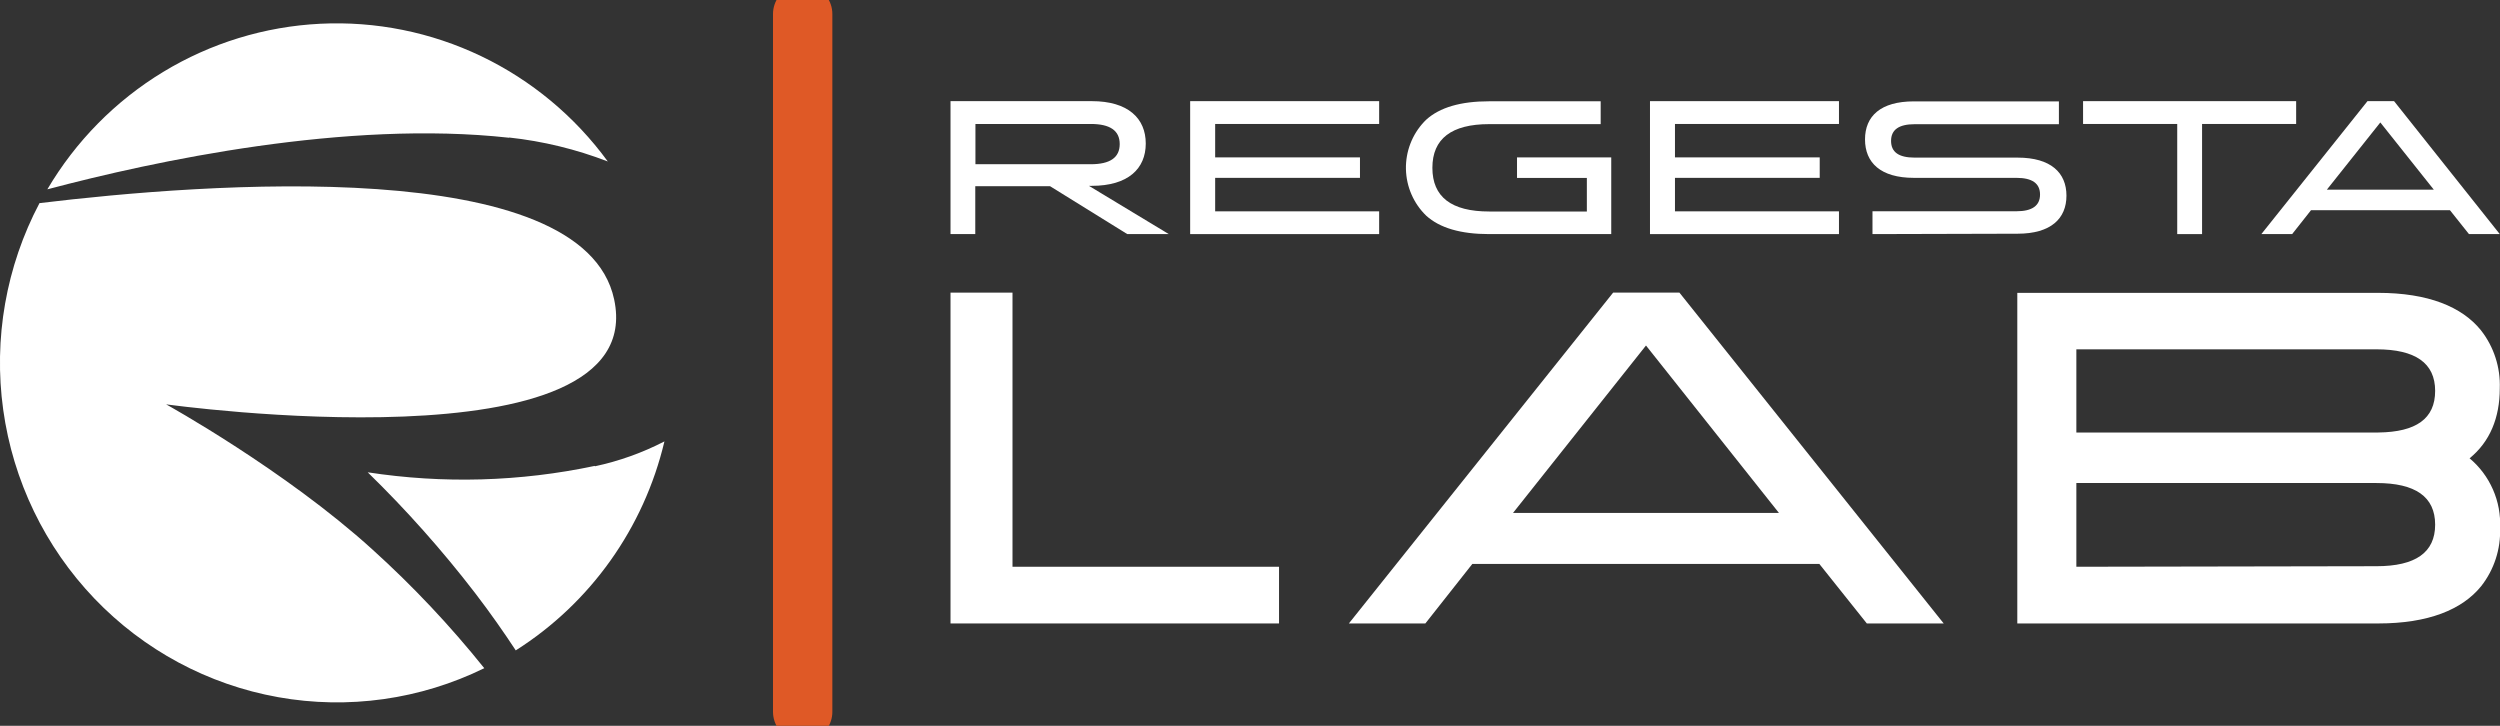 <?xml version="1.0" encoding="UTF-8"?> <svg xmlns="http://www.w3.org/2000/svg" width="155" height="45" viewBox="0 0 155 45" fill="none"><rect x="0" y="0" width="155" height="45" fill="#333333" stroke="none"/><g clip-path="url(#clip0)"><path d="M30.025 41.428C26.059 43.372 21.583 44.001 17.241 43.224C12.898 42.447 8.91 40.305 5.849 37.105C2.788 33.904 0.81 29.809 0.199 25.406C-0.412 21.003 0.376 16.518 2.448 12.594C12.658 11.357 36.153 9.527 38.077 18.562C40.362 29.254 10.299 25.069 10.299 25.069C10.299 25.069 17.653 29.136 23.083 34.062C25.589 36.327 27.91 38.79 30.025 41.428V41.428ZM36.874 28.886C32.243 29.867 27.475 30.001 22.798 29.283C25.189 31.613 27.412 34.112 29.45 36.761C30.414 38.017 31.238 39.201 31.977 40.324C36.614 37.387 39.923 32.735 41.195 27.367C39.832 28.071 38.382 28.59 36.883 28.91L36.874 28.886ZM31.566 8.526C33.66 8.753 35.717 9.252 37.684 10.012C35.642 7.216 32.944 4.972 29.832 3.482C26.72 1.992 23.291 1.302 19.85 1.473C16.409 1.644 13.063 2.671 10.112 4.462C7.16 6.254 4.695 8.754 2.935 11.739C9.587 9.975 21.496 7.427 31.566 8.54" fill="white"></path><path d="M49.766 44.132V0.868" stroke="#DF5926" stroke-width="3.68" stroke-miterlimit="10" stroke-linecap="round"></path><path d="M102.051 21.422L93.807 31.802H110.294L102.051 21.422ZM115.743 38.654L112.799 34.964H91.284L88.372 38.654H83.63L100.014 18.143H104.125L120.509 38.654H115.743Z" fill="white"></path><path d="M58.932 38.654V18.143H62.775V35.139H79.3V38.654H58.932Z" fill="white"></path><path d="M153.114 28.415C154.377 27.386 154.986 25.9 154.986 24.083C155.035 22.778 154.62 21.498 153.816 20.474C152.636 19.015 150.539 18.157 147.44 18.157H125.073V38.654H147.459C150.553 38.654 152.655 37.8 153.834 36.342C154.638 35.317 155.053 34.037 155.005 32.732C155.043 31.914 154.892 31.098 154.563 30.349C154.235 29.6 153.739 28.938 153.114 28.415V28.415ZM128.734 21.658H147.342C149.752 21.658 150.979 22.507 150.979 24.234C150.979 25.961 149.799 26.787 147.459 26.815H128.734V21.658ZM128.734 35.139V29.948H147.342C149.752 29.948 150.979 30.797 150.979 32.529C150.979 34.261 149.752 35.105 147.342 35.105L128.734 35.139Z" fill="white"></path><path d="M60.477 7.686V10.182H67.63C68.828 10.182 69.422 9.767 69.422 8.932C69.422 8.097 68.823 7.686 67.63 7.686H60.477ZM58.932 14.514V6.271H67.691C69.947 6.271 71.037 7.342 71.037 8.899C71.037 10.456 69.947 11.522 67.691 11.522H67.513L72.465 14.514H69.891L65.106 11.546H60.467V14.514H58.932Z" fill="white"></path><path d="M73.79 14.514V6.271H85.507V7.686H75.34V9.758H84.318V11.027H75.34V13.103H85.507V14.514H73.79Z" fill="white"></path><path d="M94.055 11.032V9.758H99.897V14.514H92.323C90.568 14.514 89.266 14.136 88.424 13.372C87.644 12.616 87.192 11.578 87.168 10.487C87.145 9.396 87.551 8.34 88.297 7.55L88.424 7.422C89.266 6.658 90.568 6.28 92.323 6.28H99.242V7.696H92.333C89.992 7.696 88.808 8.602 88.808 10.404C88.808 12.207 89.978 13.113 92.333 13.113H98.385V11.032H94.055Z" fill="white"></path><path d="M102.299 14.514V6.271H114.016V7.686H103.848V9.758H112.822V11.027H103.848V13.103H114.016V14.514H102.299Z" fill="white"></path><path d="M116.094 14.514V13.098H125.021C125.99 13.098 126.482 12.754 126.482 12.06C126.482 11.367 125.99 11.027 125.021 11.027H118.664C116.591 11.027 115.631 10.083 115.631 8.644C115.631 7.205 116.591 6.285 118.664 6.285H127.652V7.7H118.711C117.737 7.7 117.246 8.04 117.246 8.734C117.246 9.427 117.714 9.772 118.711 9.772H125.092C127.161 9.772 128.12 10.716 128.12 12.131C128.12 13.547 127.161 14.49 125.092 14.49L116.094 14.514Z" fill="white"></path><path d="M129.15 7.686V6.271H142.361V7.686H136.528V14.514H134.988V7.686H129.15Z" fill="white"></path><path d="M147.58 7.592L144.266 11.758H150.895L147.58 7.592ZM153.076 14.514L151.896 13.032H143.283L142.113 14.514H140.203L146.784 6.271H148.432L154.986 14.514H153.076Z" fill="white"></path></g><defs><clipPath id="clip0"><rect width="155" height="45" fill="white"></rect></clipPath></defs></svg> 